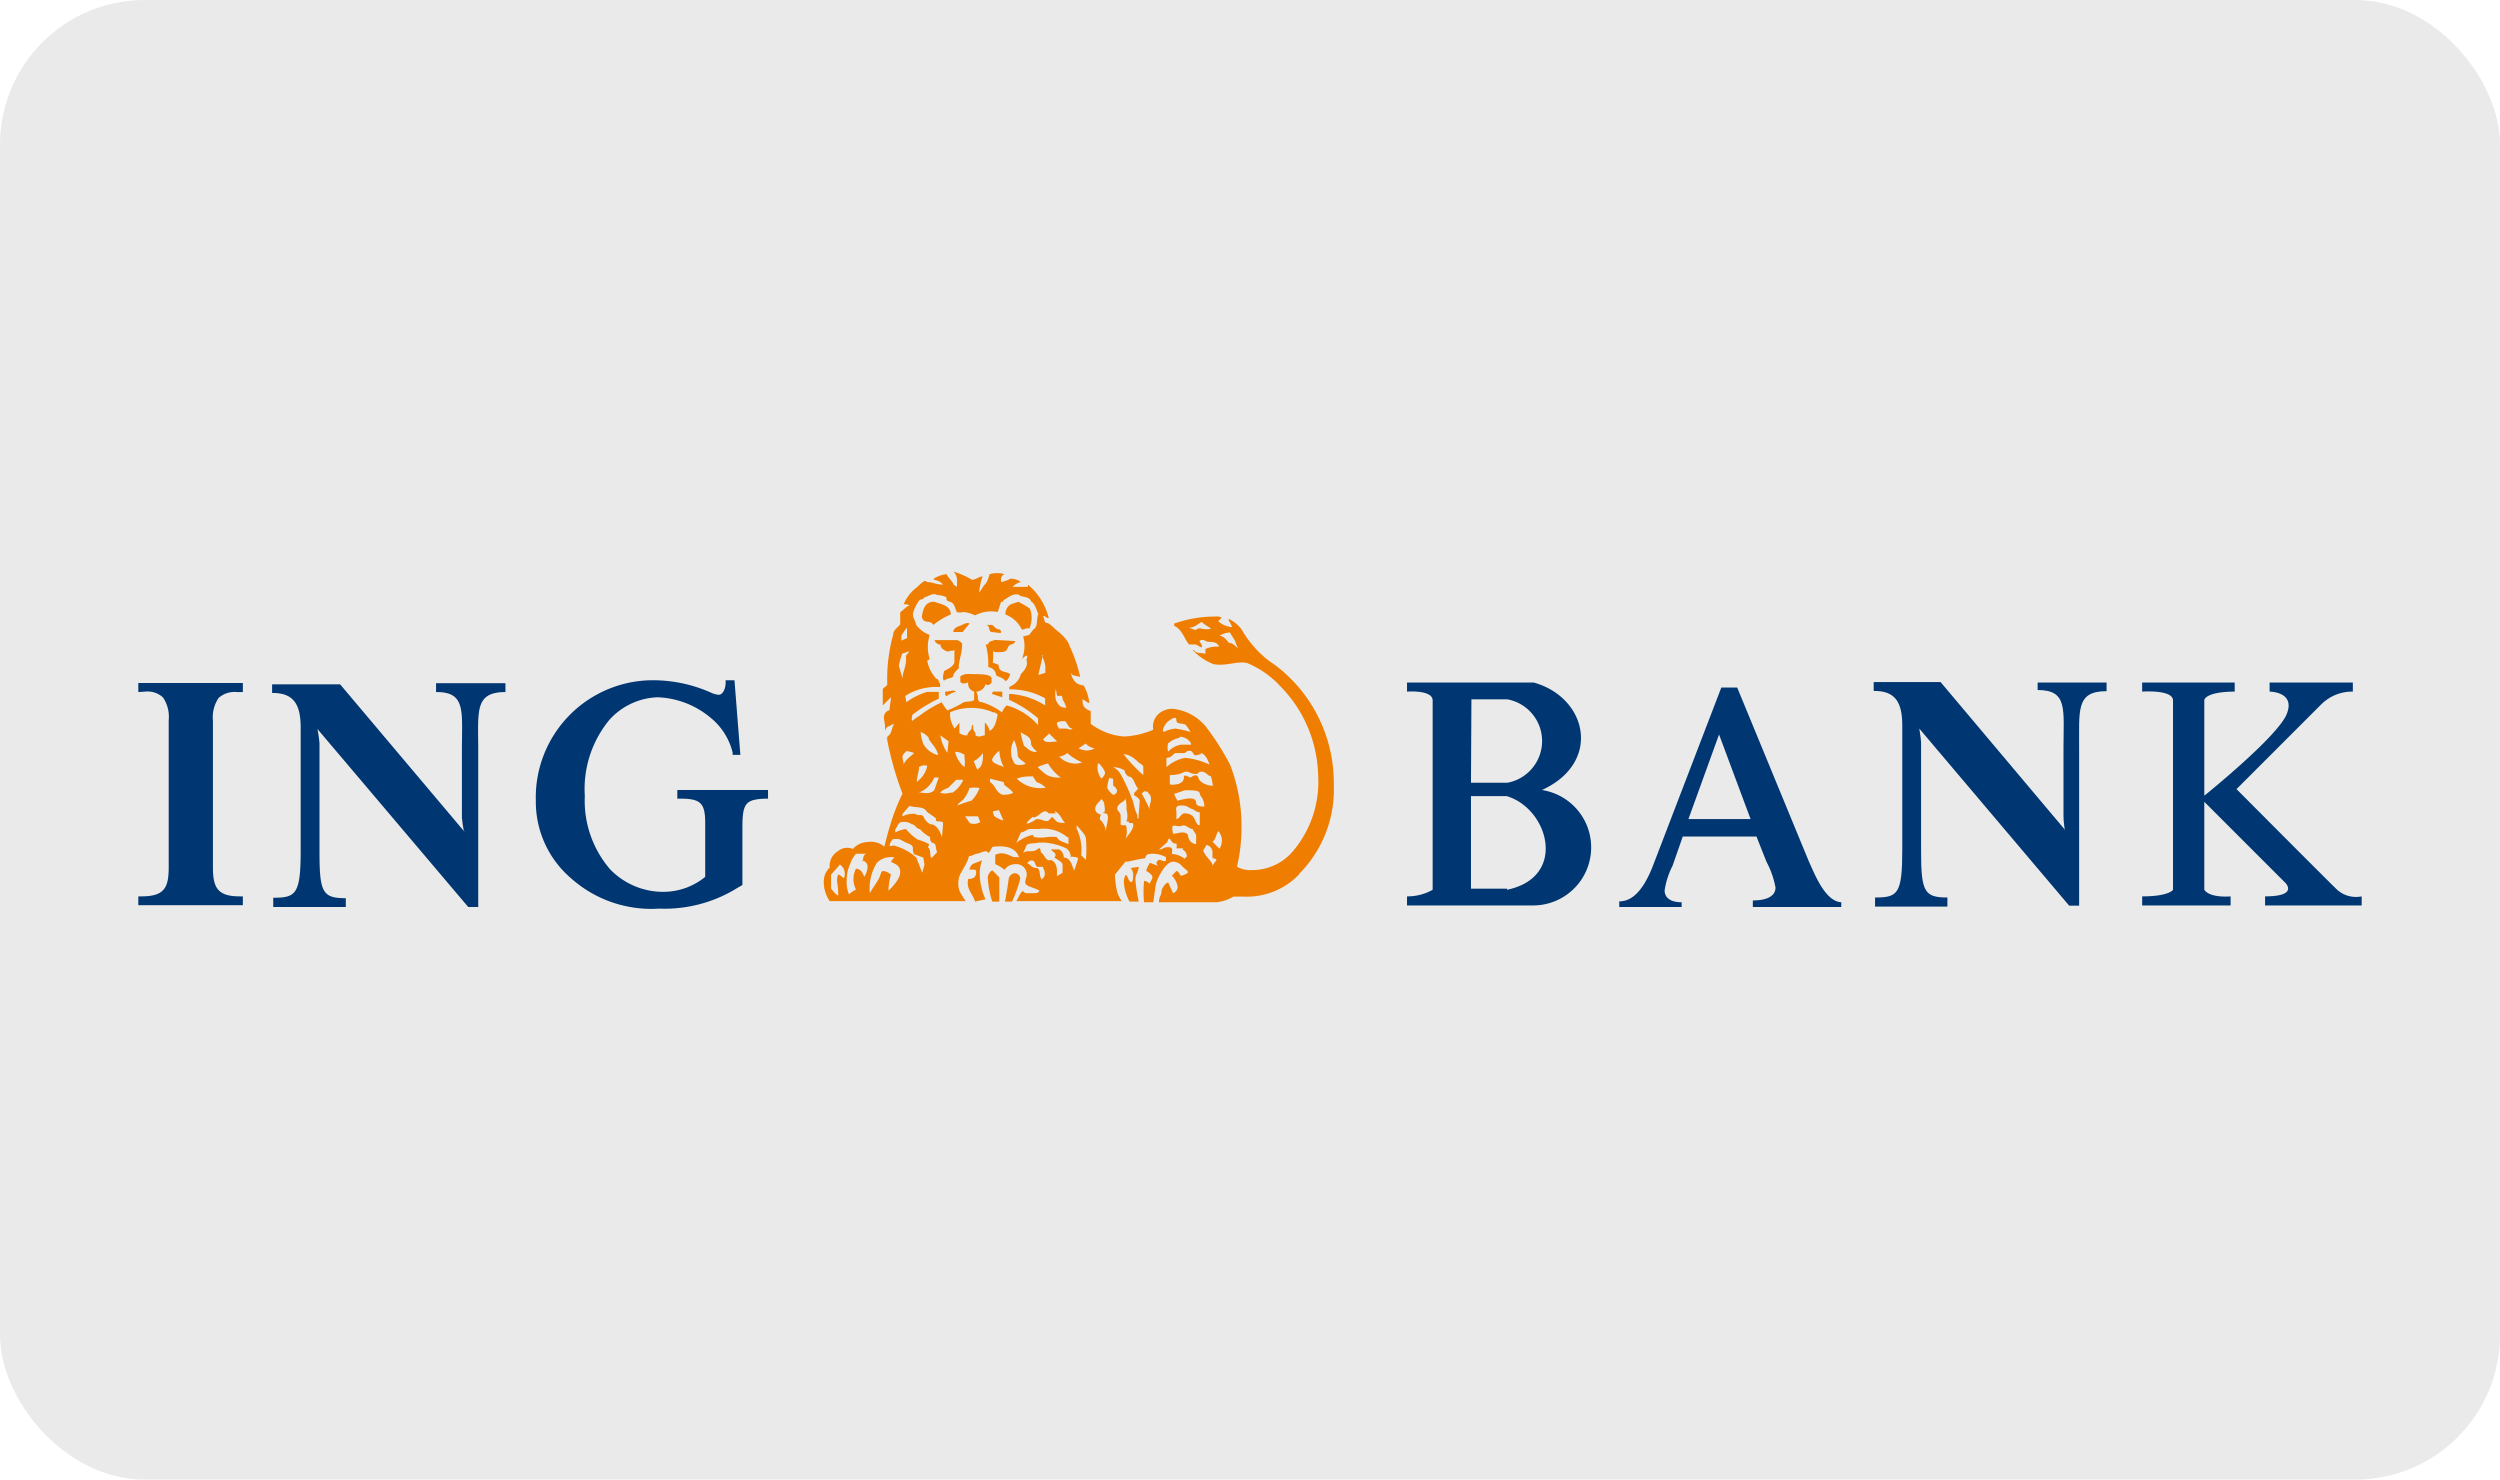 <svg xmlns="http://www.w3.org/2000/svg" viewBox="0 0 110.25 65.25"><defs><style>.cls-1{fill:#eaeaea;}.cls-2{fill:#003671;}.cls-2,.cls-3{fill-rule:evenodd;}.cls-3{fill:#ef7d00;}</style></defs><g id="Layer_2" data-name="Layer 2"><g id="Layer_1-2" data-name="Layer 1"><rect class="cls-1" width="110.25" height="65.25" rx="6.38"/><path class="cls-2" d="M6.4,30.5a1,1,0,0,1,.79.26,1.52,1.52,0,0,1,.25,1v6.47c0,.9-.17,1.3-1.2,1.3H6.1v.39h4.61v-.39h-.14c-1,0-1.18-.41-1.18-1.3V31.78a1.52,1.52,0,0,1,.25-1,1.05,1.05,0,0,1,.8-.26h.27v-.4H6.1v.4Z"/><path class="cls-2" d="M20.46,36.67a5.94,5.94,0,0,1-.09-.63V33.09c0-1.72.19-2.58-1.14-2.57v-.39h3.06v.39c-1.37,0-1.2.85-1.2,2.57V40h-.44L14,32.15a5.94,5.94,0,0,1,.09.63v4.83c0,1.76.15,2,1.16,2V40h-3.2v-.41c1,0,1.21-.15,1.21-2.09v-5.4c0-1-.28-1.55-1.26-1.54v-.38H15l5.5,6.52Z"/><path class="cls-2" d="M32.39,30H32v.13c0,.19-.1.51-.31.51a1.09,1.09,0,0,1-.37-.11A6.31,6.31,0,0,0,28.92,30a5.17,5.17,0,0,0-5.29,5.31,4.44,4.44,0,0,0,1.55,3.42,5.32,5.32,0,0,0,3.89,1.34,6.07,6.07,0,0,0,3.46-.92l.21-.12V36.51c0-1.08.13-1.25,1-1.29h.13v-.38h-4v.38h.14c.92,0,1.09.22,1.09,1.11v2.34a2.92,2.92,0,0,1-1.81.66,3.25,3.25,0,0,1-2.39-1,4.64,4.64,0,0,1-1.11-3.23,4.79,4.79,0,0,1,1.08-3.35A3,3,0,0,1,29,30.75a3.85,3.85,0,0,1,2.31.88,2.85,2.85,0,0,1,1,1.56l0,.1h.34L32.39,30Z"/><path class="cls-2" d="M91.06,36.63S91,36.23,91,36v-3c0-1.72.2-2.57-1.14-2.57V30.1H92.9v.38c-1.37,0-1.2.85-1.21,2.57v6.89h-.44l-6.61-7.81s.07.4.08.62v4.83c0,1.76.16,2,1.16,2v.4H82.69v-.4c1,0,1.2-.15,1.2-2.1V32c0-1-.28-1.54-1.26-1.53v-.39h2.95l5.49,6.52Z"/><path class="cls-2" d="M79.75,37.94l-3.14-7.62h-.7l-3,7.82c-.55,1.45-1.15,1.61-1.5,1.61V40h2.75v-.21c-.5,0-.75-.21-.75-.52a3.52,3.52,0,0,1,.35-1.09l.45-1.29h3.25L77.9,38a3.91,3.91,0,0,1,.4,1.14c0,.36-.35.57-1,.57V40H81.2v-.21C80.5,39.75,80.05,38.61,79.75,37.94Zm-5.29-1.82,1.35-3.73,1.39,3.73Z"/><path class="cls-2" d="M68,34.84c2.66-1.22,2-4.08-.36-4.74-1.93,0-5.59,0-5.59,0v.4s1.13-.09,1.13.39v8.35a2.25,2.25,0,0,1-1.13.29v.4h5.59A2.56,2.56,0,0,0,68,34.84Zm-3.11-4h1.58a1.87,1.87,0,0,1,0,3.68H64.87Zm1.58,8.35H64.87V35.11h1.58C68.31,35.67,69.13,38.7,66.45,39.24Z"/><path class="cls-2" d="M94.47,30.1v.4s1.36-.1,1.36.39v8.35s-.16.29-1.36.29v.4h3.9v-.4s-.9.09-1.16-.29V35.36l3.58,3.58s.59.59-.9.59v.4h4.26v-.4a1.25,1.25,0,0,1-1.08-.29c-.46-.44-4.44-4.44-4.44-4.44l3.74-3.74a1.93,1.93,0,0,1,1.39-.56v-.4h-3.67v.4s1.16,0,.75,1-3.63,3.59-3.63,3.59V30.89c0-.15.33-.39,1.34-.39v-.4Z"/><path class="cls-3" d="M57.31,38.54a3.18,3.18,0,0,1-2.46,1h-.46a1.73,1.73,0,0,1-.77.25H51.11c0-.25.11-.3.11-.46s.2-.41.3-.41l.21.47a.29.29,0,0,0,.2-.31.87.87,0,0,0-.25-.46l.2-.21c.1,0,.16.21.21.21s.3-.1.3-.16-.15-.15-.25-.25a.53.53,0,0,0-.41-.21c-.31,0-.72.72-.77,1.08l-.1.71h-.41a5.44,5.44,0,0,1,0-.92c0-.05.15,0,.26.11,0-.11.15-.21.1-.36a.77.77,0,0,0-.26-.21c0-.1.16-.36.16-.36s.4.16.35.11-.1-.11,0-.21.26.1.36,0v-.15a1.27,1.27,0,0,0-.56-.15c-.36,0-.31.1-.36.2-.41.05-.67.15-.87.15l-.46.57a3.68,3.68,0,0,0,.1.77,1.5,1.5,0,0,0,.2.4H44.82c.1-.15.15-.35.3-.46,0,.06.05.06.1.11h.31c.16,0,.26,0,.31-.11-.15-.1-.41-.15-.56-.25s0-.31,0-.46a.46.46,0,0,0-.51-.46.56.56,0,0,0-.47.25,1.61,1.61,0,0,0-.41-.25v-.41c.31-.16.57,0,.82.1H45s-.1,0-.1-.1c-.21-.36-.62-.41-1.08-.36-.15,0-.15.41-.31.2-.2,0-.3.11-.46.11l-.25.1c-.11,0-.05,0-.11.15-.1.26-.25.46-.35.67s-.11.56,0,.77.15.25.25.4h-6a1.5,1.5,0,0,1-.26-.92.84.84,0,0,1,.26-.56.75.75,0,0,1,.36-.72.63.63,0,0,1,.66-.1.93.93,0,0,1,.67-.31.91.91,0,0,1,.72.21s.15-.62.25-.92A8.65,8.65,0,0,1,39.8,35a14.22,14.22,0,0,1-.67-2.35.6.6,0,0,1,0-.16l.11-.1c.1-.15.1-.36.2-.46-.1,0-.2.1-.26.1s-.15.16-.15.21,0-.1,0-.21-.05-.3-.05-.41a.32.32,0,0,1,.25-.3c0-.16.06-.41.06-.57l-.36.36V30.4c0-.06.15-.11.2-.21a7.22,7.22,0,0,1,.26-2.2c0-.21.2-.31.31-.46V27c.15-.1.25-.25.41-.3a.42.42,0,0,0-.26-.05,1.84,1.84,0,0,1,.61-.77,1.71,1.71,0,0,1,.31-.26c.1,0,.1.05.1.05.26,0,.41.11.72.11a.61.61,0,0,0-.41-.21l0-.05a1.31,1.31,0,0,1,.56-.2c.11.2.26.3.31.46l.15.1c0-.21.06-.46-.15-.67a3.57,3.57,0,0,1,.82.36c.15,0,.31-.15.46-.15a3,3,0,0,0-.15.71c.1-.1.15-.25.25-.35s.16-.26.21-.46a1.23,1.23,0,0,1,.66,0c-.2.1-.15.25-.15.35h0a1.36,1.36,0,0,0,.41-.15.71.71,0,0,1,.46.15.67.67,0,0,0-.36.21h.67l0-.1a2.78,2.78,0,0,1,.92,1.48c-.1,0-.15-.1-.25-.1.05.1.05.31.15.31s.26.15.36.25.56.41.66.77a6.56,6.56,0,0,1,.47,1.38c-.11-.1-.31,0-.41-.2a.73.73,0,0,0,.25.46.75.75,0,0,0,.31.1,2,2,0,0,1,.25.77c-.1,0-.15-.1-.3-.16v.06c0,.25.1.36.36.46v.56a2.77,2.77,0,0,0,1.48.56,3.69,3.69,0,0,0,1.28-.3.75.75,0,0,1,.26-.72.9.9,0,0,1,.61-.2,2.19,2.19,0,0,1,1.43.76,11.5,11.5,0,0,1,1.08,1.69,7.48,7.48,0,0,1,.51,2.82,7.37,7.37,0,0,1-.2,1.69,1.15,1.15,0,0,0,.66.15A2.35,2.35,0,0,0,57,37.56a4.73,4.73,0,0,0,1.13-3.38,5.78,5.78,0,0,0-1.69-3.94,4.16,4.16,0,0,0-1.44-1c-.46-.1-.92.15-1.48.05a2.5,2.5,0,0,1-.92-.62l.05,0c.1.16.31.11.51.16,0-.05,0-.16,0-.21a1.21,1.21,0,0,1,.61-.1c-.15-.31-.46-.15-.61-.26a.24.24,0,0,0-.26,0c0,.06.11.16.11.26s-.21-.1-.31-.1h-.26c-.2-.21-.3-.67-.66-.82v-.1a5.39,5.39,0,0,1,1.84-.31.42.42,0,0,1,.26.05l-.16.15a1,1,0,0,0,.56.26h.06c-.06-.15-.16-.26-.16-.36a1.54,1.54,0,0,1,.57.46A4.64,4.64,0,0,0,56,29.17a5.88,5.88,0,0,1,.82.66,6.49,6.49,0,0,1,2,4.76,5.27,5.27,0,0,1-1.53,3.95ZM43,39.76c-.1-.35-.41-.56-.3-1,.1,0,.35,0,.35-.3,0-.06,0-.11-.15-.11l-.15,0a.46.46,0,0,1,.15-.25l.41-.16a1.7,1.7,0,0,0-.1.72,2.84,2.84,0,0,0,.25,1Zm7.07-1a6.31,6.31,0,0,0,.15,1h-.41a2.17,2.17,0,0,1-.25-.87c0-.1.05-.3.1-.3s.1.25.2.3.11-.15.11-.3a.42.42,0,0,0-.11-.31l.36-.05c0,.15-.15.36-.15.56Zm-6,1h-.31a4,4,0,0,1-.2-1.07c0-.1.1-.26.2-.31h0l.31.31h0c0,.36,0,.67,0,1.07Zm.56,0h-.31s.16-.87.16-1a.32.32,0,0,1,.25-.25.24.24,0,0,1,.26.25,5.55,5.55,0,0,1-.36,1ZM53,27.43c-.21.1-.31.25-.57.25.16.05.21.1.31.1a.24.24,0,0,1,.26-.05,1.13,1.13,0,0,0,.41,0c-.11-.1-.26-.15-.41-.3Zm-13,.25a2.24,2.24,0,0,0-.25.36v.21l.25-.11v-.46Zm14.49.67c0-.1-.15-.26-.25-.46a1,1,0,0,0-.46.15c.15,0,.3.15.41.31.15,0,.25.1.41.25l-.11-.25ZM46.1,30.8a3.16,3.16,0,0,0-1.59-.4v-.11a.81.81,0,0,0,.51-.56c.15-.15.31-.36.26-.56a.19.19,0,0,1,0-.11s.05-.15,0-.15-.16.1-.21.15a1.55,1.55,0,0,0,.05-1c.11,0,.16-.05.26-.05l.2-.26c.21-.1.11-.46.21-.66-.1-.26-.15-.46-.31-.56-.1-.26-.41-.16-.56-.31-.31-.05-.46.15-.67.25,0,0,0,.11-.1.06l-.15.46a1.51,1.51,0,0,0-1,.15,1.46,1.46,0,0,0-.51-.15A.78.78,0,0,1,42.2,27c-.1-.2-.1-.4-.3-.46s-.16-.1-.16-.2a1,1,0,0,0-.41-.1c-.2-.11-.35.05-.56.1a.2.2,0,0,1-.2.1,1.64,1.64,0,0,0-.31.62c0,.2.1.3.15.51A1.3,1.3,0,0,0,41,28a1.78,1.78,0,0,0,0,1.07l-.11.06a1.56,1.56,0,0,0,.41.81c.1,0,.1.16.16.21v.15a2.53,2.53,0,0,0-1.49.36c-.1.05,0,.15,0,.31a3.05,3.05,0,0,1,.92-.46h.51v.3a6,6,0,0,0-1.17.72c0,.1-.05.21,0,.26a2.59,2.59,0,0,1,.3-.21,5.24,5.24,0,0,1,1-.61,2.24,2.24,0,0,0,.25.36,4.84,4.84,0,0,0,.72-.36c.15-.05.31,0,.46-.1V30.5a.36.36,0,0,1-.26-.41s-.1.05-.2.05-.15-.05-.15-.1,0-.21,0-.21c.2-.15.41-.1.66-.1s.72,0,.72.2,0,.21-.1.26-.16,0-.16-.05a.44.44,0,0,1-.41.36l.06.2c0,.1,0,.26.15.26a2.65,2.65,0,0,1,.92.46.72.72,0,0,1,.21-.31,2.85,2.85,0,0,1,1.38.87v-.3a5.28,5.28,0,0,0-1.28-.82V30.6a3.25,3.25,0,0,1,1.59.51V30.8Zm-6.3-2a3,3,0,0,0-.16.56l.16.56c0-.3.2-.56.15-1l.16-.2-.31.1Zm6.19.1-.2.87.31-.1,0-.31a1.68,1.68,0,0,0-.16-.46Zm.87,1.95c0-.06,0-.21-.15-.16s-.1-.2-.15-.3a1.16,1.16,0,0,0,0,.46c.1.25.2.36.46.36a1,1,0,0,0-.16-.36Zm-3.07.56a2.42,2.42,0,0,0-1.89,0,1.12,1.12,0,0,0,.2.72l.21-.26v.46a.54.54,0,0,0,.35.1c0-.1.11-.2.16-.25s0-.21.1-.21h0a.43.43,0,0,0,.1.36v.1c.16.11.31,0,.41,0,0-.2,0-.3,0-.46v-.1a.62.62,0,0,1,.21.36c.25-.1.31-.51.36-.72a.3.3,0,0,0-.26-.1Zm3.23.41a.58.58,0,0,0-.41.05c0,.1,0,.1.1.26H47c.1,0,.2.1.3,0-.15,0-.2-.16-.3-.31Zm5.27.15c-.1-.1-.41,0-.41-.2s-.15-.1-.31,0-.35.41-.25.51a1.53,1.53,0,0,1,.51-.15,4.14,4.14,0,0,1,.67.15,1.7,1.7,0,0,0-.21-.31Zm-6,.36L46,32.6c.11.2.36.1.62.1l-.36-.36Zm-.82.46c0-.36-.31-.36-.46-.51a3.58,3.58,0,0,0,.15.61c.16.11.31.31.57.26-.16-.15-.26-.26-.26-.36Zm-4-.36a1.86,1.86,0,0,0,.31.77l.05-.51-.36-.26Zm-.51.16v-.05a.8.8,0,0,0-.36-.26,1.87,1.87,0,0,0,.11.51,1,1,0,0,0,.66.51c-.05-.3-.3-.51-.41-.71Zm11.06-.05a1,1,0,0,0-.51.25.86.86,0,0,0,0,.36,1.06,1.06,0,0,1,.56-.31c.21,0,.26,0,.46,0,0-.15-.25-.35-.51-.35Zm-4.14.25-.31.21a.71.71,0,0,0,.71,0,.63.63,0,0,1-.4-.21Zm-3,.51a1.6,1.6,0,0,0-.16-.66,1,1,0,0,0,0,1c.1.15.36.1.51.05-.05-.1-.3-.2-.35-.36ZM40,33.11h0s-.2.15-.2.26.05.25.05.35c.1-.25.31-.35.46-.51-.1-.05-.2-.05-.31-.1Zm7.07.1a.8.8,0,0,1-.36.16,1,1,0,0,0,.82.3l.2-.05a2.16,2.16,0,0,1-.66-.41Zm-3-.1a1,1,0,0,0-.31.36c-.05.2.31.25.51.36a1.72,1.72,0,0,1-.2-.72Zm8.91.15c-.11,0-.16.05-.26.05s-.1-.2-.26-.2-.15.1-.25.1-.26,0-.36,0-.15.21-.41.21l0,.41a1.75,1.75,0,0,1,.82-.41,3.21,3.21,0,0,1,1.08.3c-.06-.2-.21-.51-.41-.51Zm-10.5,0a.56.56,0,0,0-.36-.1,1.23,1.23,0,0,0,.41.67c.05-.21,0-.36,0-.57Zm.46.31.15.36c.26-.1.26-.46.26-.72a1.29,1.29,0,0,1-.41.36Zm7.48.26c0-.11-.16-.16-.21-.21s-.36-.36-.66-.36a6.45,6.45,0,0,0,.87.92v-.35Zm-2-.16a.79.79,0,0,0,0,.36.88.88,0,0,0,.15.31c.1-.1.16-.16.16-.26s-.16-.31-.26-.41Zm-2.2,0a2,2,0,0,0-.46.16,2.83,2.83,0,0,0,.41.35,1.2,1.2,0,0,0,.61.11,2,2,0,0,1-.56-.62Zm-5.69.16c0,.2-.1.41-.1.66l.16-.15a1.06,1.06,0,0,0,.3-.57.41.41,0,0,0-.36.06Zm12.86.41c-.16-.06-.21-.21-.41-.21s-.05.1-.26.1-.26-.1-.41-.1-.2.15-.72.15v.41a.5.5,0,0,0,.26,0c.15,0,.36-.1.36-.3s.2,0,.31,0a.35.35,0,0,1,.2-.1c.15,0,.1.15.21.25s.3.21.56.21a3.07,3.07,0,0,0-.1-.46Zm-7.68.25-.16-.25h-.1c-.15,0-.36,0-.61.1a1.47,1.47,0,0,0,1.17.41h.11a.9.9,0,0,0-.41-.26Zm-4.51-.2a1.2,1.2,0,0,1-.67.66c.21,0,.47.1.67-.1l.2-.56c-.1,0-.1,0-.2,0Zm7.89.35v-.3a.23.23,0,0,1-.16-.05,1.49,1.49,0,0,0-.1.46.82.82,0,0,0,.26.3.18.18,0,0,0,.15-.1c.05-.1,0-.2-.15-.31Zm-4.72,0c-.05,0-.1,0-.1-.15l-.61-.15s0,.15,0,.15c.25.15.25.46.56.56.1,0,.36,0,.46-.1a2.37,2.37,0,0,0-.36-.31Zm-2.2-.25-.36.36a.81.81,0,0,0-.35.2c.2.1.41,0,.56,0a1.32,1.32,0,0,0,.46-.56Zm7.84.66s0-.15.1-.15a.1.1,0,0,1,.1-.1c-.2-.21-.2-.56-.46-.56-.1-.11-.15-.16-.15-.26a1,1,0,0,0-.51-.15.79.79,0,0,1,.35.35,7.2,7.2,0,0,1,.46,1c.11.2.11.46.21.66s0,.26.1.26c0-.26.05-.56.05-.82a.58.58,0,0,0-.25-.21Zm-7.27-.25a1.58,1.58,0,0,1-.26.46c-.1.1-.21.15-.26.26a5.68,5.68,0,0,1,.62-.21,1.56,1.56,0,0,0,.36-.56,1.57,1.57,0,0,0-.46,0ZM52.91,35c0-.15-.31-.15-.62-.15-.1,0-.41.15-.51.15a1.4,1.4,0,0,0,.15.31,3.14,3.14,0,0,1,.51-.1c.21,0,.31.05.31.2s.26.16.36.16c0-.36-.2-.47-.2-.57Zm-2.26,0c0-.1-.1-.1-.2-.1l-.1.1h0a6,6,0,0,1,.36.72c-.06-.15.05-.31.05-.46S50.7,35,50.65,35Zm-1.94.82a.54.54,0,0,0,0-.25c0-.26-.16-.36-.16-.31s-.25.2-.25.41.25.25.25.25-.05.11-.05.21a.75.75,0,0,1,.26.61c0-.25.1-.46.1-.71s-.25-.11-.2-.21Zm4.2,0c-.16,0-.21-.1-.36-.15s-.16-.15-.46-.15-.21.2-.21.3v.31c.16-.05.21-.26.36-.26.56,0,.41.52.67.52v-.57Zm-8.81-.1c-.1,0-.16.05-.31.05a.56.56,0,0,0,.05.21,1,1,0,0,0,.41.2h0l-.2-.46Zm2.46.15c-.11,0-.26,0-.31,0-.26-.3-.46.26-.72.16-.1.1-.25.2-.25.3l0,0a1.12,1.12,0,0,0,.41-.2c.25-.05.46.2.61,0s.15,0,.21,0c.1.16.25.16.46.16-.16-.16-.21-.41-.46-.52Zm3.12.36a.86.86,0,0,0,0-.51c0-.15,0-.36-.05-.51,0,.15-.36.2-.36.46,0,.1.15.15.15.31s0,.25,0,.35.15.06.21.06.1.41,0,.61c.1-.15.35-.41.35-.61s-.2,0-.2-.16ZM43.13,36h-.57l.21.3a.51.51,0,0,0,.46-.05l-.1-.25Zm-1.85.2v-.1c-.1-.1-.3-.21-.41-.31-.15-.25-.46-.15-.76-.25l-.31.35V36a1.11,1.11,0,0,1,.56-.11c.15.11.26,0,.36.11a.65.65,0,0,0,.31.35c.25,0,.41.26.51.57,0,0,.05-.51.05-.62s-.26-.05-.31-.1Zm11.32.36c-.16,0-.31-.21-.46-.15s-.26,0-.36,0-.1.1-.05.36c.2,0,.51-.16.66.05,0,0,0,.36.36.41,0-.21,0-.26,0-.41a3,3,0,0,0-.2-.31Zm-5.53.36a1.65,1.65,0,0,0-1.28-.36h-.36c-.15,0-.26.15-.41.15l-.2.46a1.86,1.86,0,0,1,.71-.35c.1.05,0,.1.1.1a1.84,1.84,0,0,0,.52,0,1.48,1.48,0,0,1,.46,0c.1.2.3.2.51.31l0-.31Zm6.65-.26c-.1.16-.1.36-.25.46l.31.31a.7.7,0,0,0,.1-.46c0-.05-.1-.31-.16-.31Zm-12.59.51c-.05,0-.15-.15-.1-.25a1.35,1.35,0,0,1-.46-.36c-.16,0-.21-.21-.36-.21a.56.56,0,0,0-.41-.1c-.21,0-.21.21-.31.31a.25.25,0,0,0,0,.15,1.31,1.31,0,0,1,.46-.15,2.47,2.47,0,0,0,.51.46,2.82,2.82,0,0,1,.52.21s-.05.1-.05.15c.15.1.05.36.15.46l.25-.26c-.1-.2,0-.41-.25-.41ZM47.89,37c0-.2-.26-.41-.41-.61v.15a2.17,2.17,0,0,1,.2,1.18s.11.1.21.2h0a5.61,5.61,0,0,0,0-.92Zm4.3.41c-.1,0-.21,0-.31,0a.39.39,0,0,0,0-.21c-.1,0-.15,0-.25-.15s-.11,0-.16.1l-.36.31c.21,0,.16-.1.41-.1s.16.2.16.3a1,1,0,0,1,.56.21l.1-.1a.34.34,0,0,0-.2-.31Zm-11.47.41-.41-.15a.5.5,0,0,1-.05-.26c0-.2-.26-.2-.41-.31l-.21-.1h-.25a.47.47,0,0,0-.16.31c.16,0,.16-.05.26,0a2.34,2.34,0,0,1,.92.51l.26.67.1-.36-.05-.31Zm12.75,0v-.2a.34.34,0,0,0-.26-.36l-.15.25c.15.36.41.46.41.67,0,0,.05-.1.15-.21s-.15-.1-.15-.15Zm-6.25,0a.47.47,0,0,0-.2-.41,2.85,2.85,0,0,0-.92-.25l-.31,0c-.16.05-.36,0-.51.1l-.16.36c.16-.16.41,0,.62-.16s.1.11.2.16.21.41.41.3c.31.16.26.47.26.72l.25-.15c0-.1,0-.26,0-.36s-.2-.21-.36-.31c.16-.2-.1-.25-.15-.36h.36a.4.4,0,0,1,.2.36c.31,0,.36.36.46.57.06-.16.11-.31.16-.47s-.16-.1-.26-.15ZM46,38.23s-.2,0-.25,0-.1-.16-.16-.26a.24.24,0,0,0-.2,0l-.1.1c.1,0,.2.21.41.21s.1.36.25.51l.11-.15a.43.43,0,0,0-.06-.36ZM39.29,38l.15-.2-.21,0a.85.85,0,0,0-.56.25,2.14,2.14,0,0,0-.31,1.34v0c.11-.21.31-.46.41-.67s.06-.25.16-.31a.58.58,0,0,1,.36.16,2.91,2.91,0,0,0-.11.71s.52-.46.52-.81-.26-.36-.41-.47Zm-1.23,0c0-.15,0-.3.15-.35l-.46,0a1.29,1.29,0,0,0-.26.46,1.64,1.64,0,0,0-.15.71,1.33,1.33,0,0,0,.1.62,1.41,1.41,0,0,1,.31-.21,1,1,0,0,1,0-.92c.21,0,.31.21.36.36a.84.84,0,0,0,.15-.46.27.27,0,0,0-.25-.26Zm-1,.11-.41.46v.61c.11.16.26.31.31.31a1.07,1.07,0,0,0,0-.21c0-.25-.1-.46,0-.71.1,0,.21.15.26.15a.49.49,0,0,0-.21-.61Zm4.1-10.55c-.15-.26-.41,0-.51-.36.05-.26.1-.61.46-.66h.1c.26.1.72.15.72.56a3,3,0,0,0-.77.46Zm4,.2h-.1a1.3,1.3,0,0,0-.72-.66.48.48,0,0,1,.26-.46l.31-.1a4.59,4.59,0,0,1,.51.3,1.16,1.16,0,0,1,0,.82c0,.1-.15,0-.26.1Zm-1.43.11c-.15,0-.05-.31-.26-.31,0,0-.1,0,0,0s.16,0,.26,0,.15.2.36.2c.05.05.05.05.05.16Zm-1.28,0h-.41c0-.11.1-.21.26-.26s.35-.2.46-.1c-.11.1-.21.25-.31.36Zm-.15,1.58c-.16.16-.26.26-.26.36s-.31.1-.41.21c-.1-.11,0-.36,0-.41s.41-.16.46-.41v-.51c0-.11,0,.05-.15,0a.24.24,0,0,1-.26,0c-.1-.06-.2-.11-.2-.26-.1,0-.26-.1-.26-.2h1c.11.05.21.1.21.2,0,.36-.15.72-.15,1Zm2.25-1c-.1,0-.1.2-.21.26s-.25.05-.41.05-.15-.11-.15-.16l0,0a2.4,2.4,0,0,1,0,.62l.26.1c0,.36.3.26.51.41-.05.15-.1.26-.21.31-.1-.16-.25-.16-.41-.26a.39.39,0,0,0-.35-.36,3.11,3.11,0,0,0-.11-1h.11c0-.15.2-.15.3-.2l.87.05c.06.05,0,.05,0,.05a.2.2,0,0,1-.2.1ZM41.74,30.7c-.1-.05-.05-.2-.05-.2.21,0,.36-.1.46,0a1.58,1.58,0,0,0-.41.2Zm2-.1.05-.1h.41v.25l-.46-.15Z"/></g></g></svg>